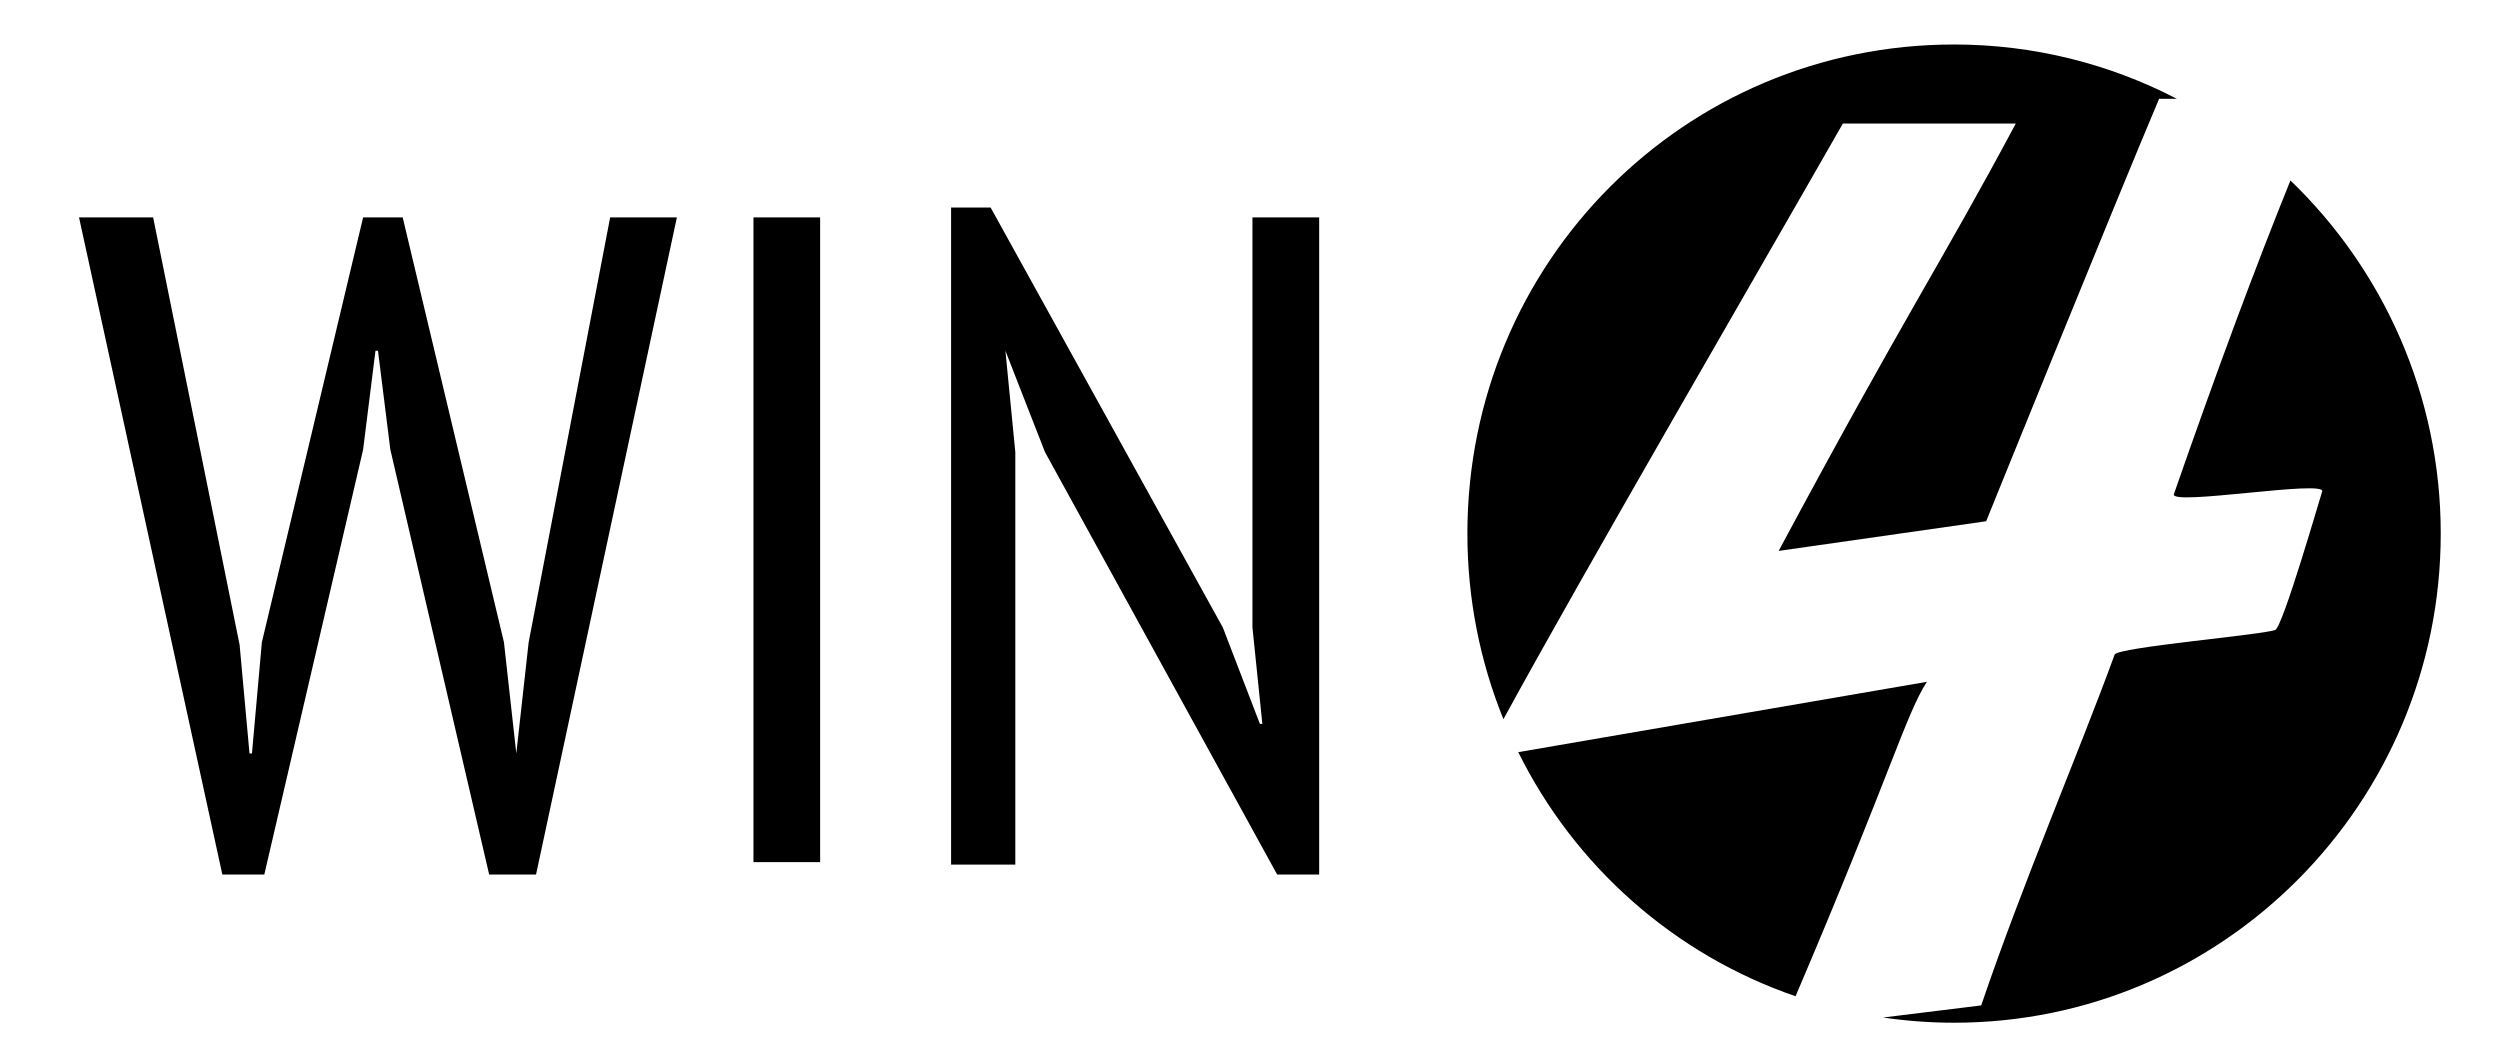 <?xml version="1.0" encoding="UTF-8" standalone="no"?>
<svg
   enable-background="new 0 0 101.2 43"
   height="43"
   viewBox="0 0 101.2 43"
   width="101.2"
   version="1.1"
   id="svg5"
   sodipodi:docname="win-4-logo-white.svg"
   inkscape:version="1.4 (86a8ad7, 2024-10-11)"
   xmlns:inkscape="http://www.inkscape.org/namespaces/inkscape"
   xmlns:sodipodi="http://sodipodi.sourceforge.net/DTD/sodipodi-0.dtd"
   xmlns="http://www.w3.org/2000/svg"
   xmlns:svg="http://www.w3.org/2000/svg">
  <defs
     id="defs5" />
  <sodipodi:namedview
     id="namedview5"
     pagecolor="#ffffff"
     bordercolor="#000000"
     borderopacity="0.25"
     inkscape:showpageshadow="2"
     inkscape:pageopacity="0.0"
     inkscape:pagecheckerboard="0"
     inkscape:deskcolor="#d1d1d1"
     inkscape:zoom="12.884436"
     inkscape:cx="51.573852"
     inkscape:cy="37.060217"
     inkscape:window-width="3840"
     inkscape:window-height="2066"
     inkscape:window-x="-11"
     inkscape:window-y="-11"
     inkscape:window-maximized="1"
     inkscape:current-layer="svg5" />
  <path
     id="path1"
     d="M 79.1 1.801 C 68.2 1.801 59.4 10.6 59.4 21.6 C 59.4 24.265 59.921 26.8 60.859 29.113 C 64.09 23.19 70.578 12.039 74.6 5 L 81.6 5 C 78.5 10.8 77.2 12.601 72 22.301 L 80.4 21.1 C 80.4 21.1 85.5 8.5 87.4 4 L 88.119 4 C 85.418 2.598 82.353 1.801 79.1 1.801 z M 92.717 7.305 C 91.337 10.714 89.779 14.885 88 20 C 87.8 20.5 94.2 19.4 94 19.9 C 93.9 20.2 92.4 25.4 92.1 25.5 C 91.6 25.7 85.7 26.2 85.6 26.5 C 84.1 30.6 81.899 35.699 80.199 40.699 L 76.225 41.189 C 77.163 41.326 78.122 41.4 79.1 41.4 C 90 41.4 98.801 32.5 98.801 21.6 C 98.801 15.99 96.465 10.914 92.717 7.305 z M 38.5 8.4 L 38.5 35 L 41.1 35 L 41.1 18.301 L 40.699 14.199 L 42.301 18.301 L 51.699 35.4 L 53.4 35.4 L 53.4 8.801 L 50.699 8.801 L 50.699 25.4 L 51.1 29.301 L 51 29.301 L 49.5 25.4 L 40.1 8.4 L 38.5 8.4 z M 3.199 8.801 L 9 35.4 L 10.699 35.4 L 14.699 18.199 L 15.199 14.199 L 15.301 14.199 L 15.801 18.199 L 19.801 35.4 L 21.699 35.4 L 27.4 8.801 L 24.699 8.801 L 21.4 26 L 20.9 30.5 L 20.4 26 L 16.301 8.801 L 14.699 8.801 L 10.6 26 L 10.199 30.5 L 10.1 30.5 L 9.699 26.1 L 6.199 8.801 L 3.199 8.801 z M 30.5 8.801 L 30.5 34.9 L 33.199 34.9 L 33.199 8.801 L 30.5 8.801 z M 78 27.6 L 61.459 30.447 C 63.746 35.068 67.772 38.64 72.684 40.328 C 76.52 31.338 77.144 28.931 78 27.6 z " />
</svg>
